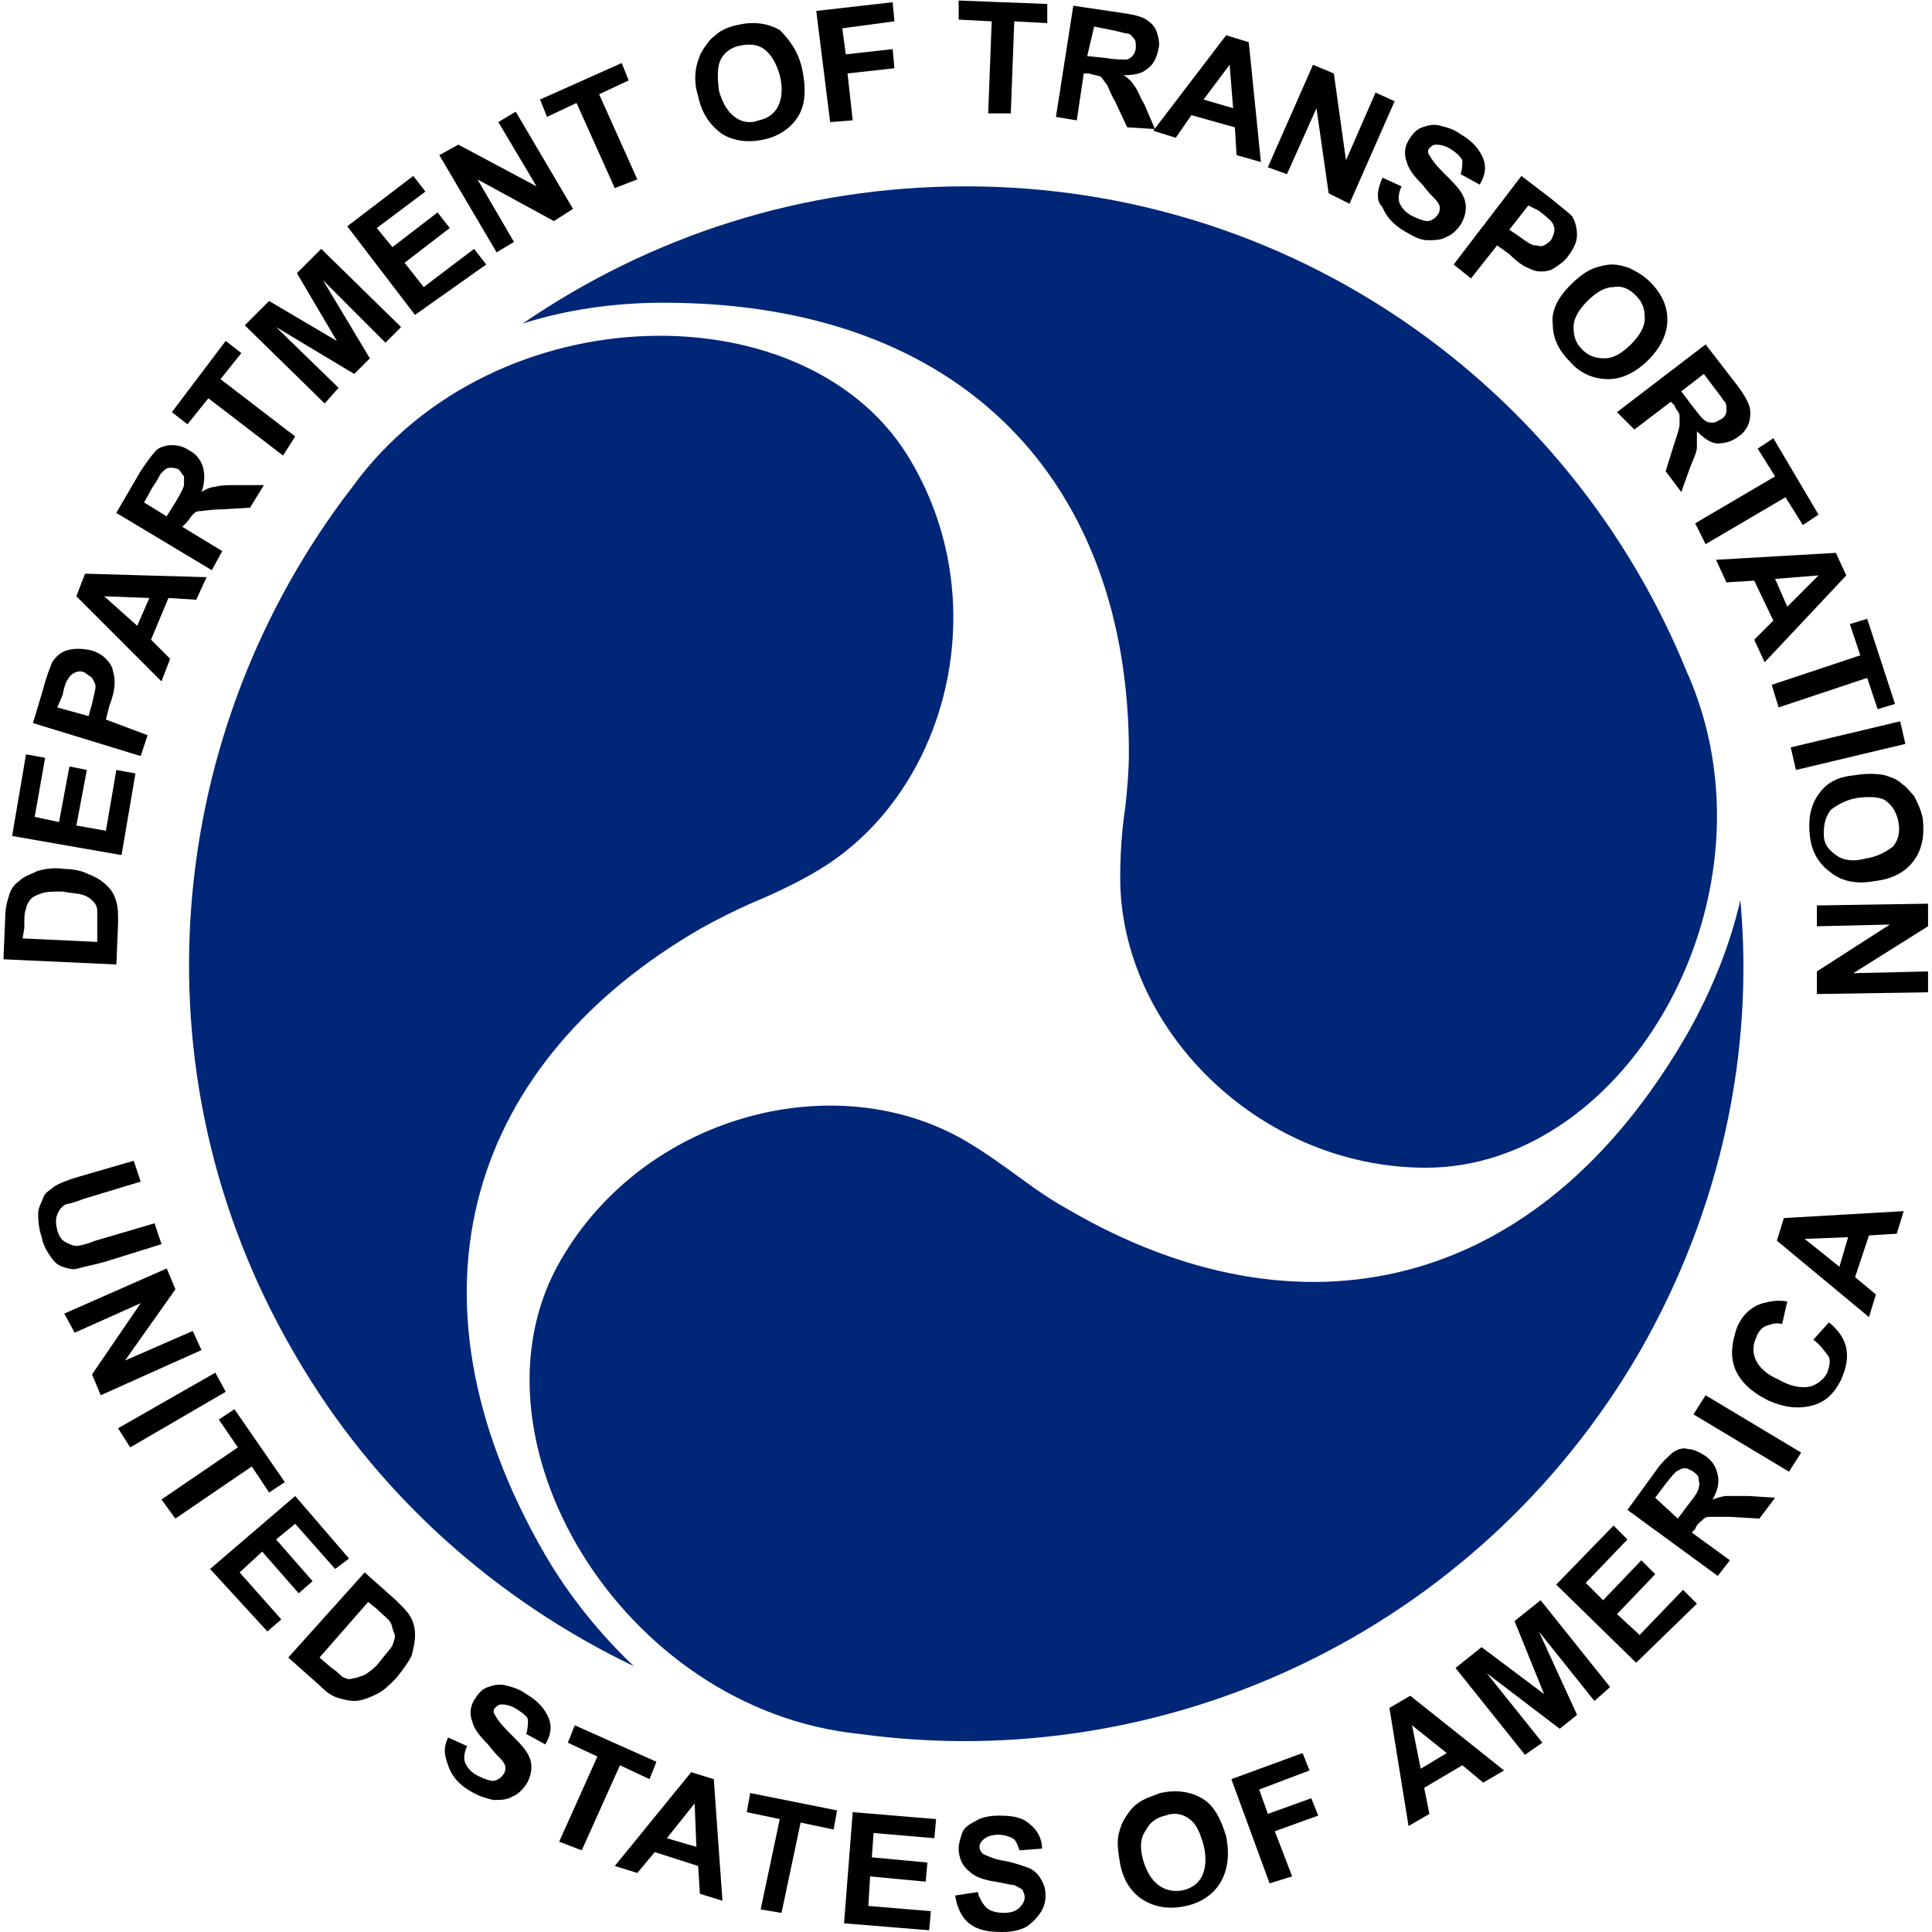 <?xml version="1.0" encoding="UTF-8" standalone="no"?>

<svg
   version="1.1"
   id="svg2"
   xml:space="preserve"
   width="240"
   height="240"
   viewBox="0 0 240 240"
   xmlns="http://www.w3.org/2000/svg"
   xmlns:svg="http://www.w3.org/2000/svg"><defs
     id="defs6"><clipPath
       clipPathUnits="userSpaceOnUse"
       id="clipPath16"><path
         d="M 0,180 H 180 V 0 H 0 Z"
         id="path14" /></clipPath></defs><g
     id="g8"
     transform="matrix(1.333,0,0,-1.333,0,240)"><g
       id="g10"><g
         id="g12"
         clip-path="url(#clipPath16)"><g
           id="g18"
           transform="translate(93.064,10.846)"><path
             d="m 0,0 c -0.81,0 -1.618,-0.162 -2.105,-0.484 -0.647,-0.325 -1.133,-0.649 -1.294,-1.134 -0.162,-0.486 -0.325,-0.972 -0.325,-1.457 0,-0.81 0.324,-1.619 0.972,-2.105 0.485,-0.485 1.295,-0.81 2.427,-0.972 0.972,-0.161 1.458,-0.323 1.78,-0.323 0.324,-0.162 0.649,-0.323 0.811,-0.486 0,-0.161 0.162,-0.323 0.162,-0.647 0,-0.324 -0.162,-0.647 -0.485,-0.971 -0.325,-0.323 -0.809,-0.486 -1.457,-0.486 -0.648,0 -1.297,0.163 -1.62,0.486 -0.323,0.324 -0.646,0.809 -0.809,1.457 l -2.105,-0.323 c 0.162,-1.133 0.648,-2.105 1.296,-2.59 0.809,-0.648 1.779,-0.811 3.075,-0.811 0.971,0 1.618,0.162 2.266,0.486 0.486,0.324 0.972,0.809 1.295,1.295 0.323,0.485 0.485,0.972 0.485,1.62 0,0.647 -0.162,1.132 -0.485,1.618 -0.161,0.324 -0.647,0.808 -1.133,0.972 -0.485,0.161 -1.295,0.485 -2.265,0.646 -0.971,0.162 -1.62,0.485 -1.943,0.647 -0.161,0.163 -0.323,0.325 -0.323,0.65 0,0.322 0.162,0.484 0.323,0.645 0.323,0.324 0.809,0.486 1.457,0.486 0.484,0 0.971,-0.162 1.294,-0.323 0.324,-0.163 0.485,-0.647 0.649,-1.132 l 2.103,0.161 c 0,0.971 -0.485,1.78 -1.134,2.265 C 2.264,-0.162 1.294,0 0,0 m 16.142,0.154 c 0.6,0.069 1.176,-0.113 1.663,-0.477 0.648,-0.486 0.97,-1.296 1.295,-2.428 0.323,-1.296 0.162,-2.267 -0.162,-2.914 -0.324,-0.648 -0.972,-1.133 -1.782,-1.296 -0.808,-0.161 -1.618,0 -2.265,0.486 -0.648,0.486 -1.132,1.296 -1.457,2.428 -0.324,1.296 -0.162,2.105 0.325,2.753 0.323,0.647 0.97,1.132 1.779,1.294 0.204,0.08 0.405,0.132 0.606,0.154 z m -29.74,0.17 -0.808,-10.359 7.93,-0.649 0.163,1.781 -5.828,0.486 0.162,2.752 5.18,-0.487 0.161,1.782 -5.178,0.484 0.161,2.267 5.666,-0.485 0.161,1.781 z m -14.731,0.81 0.163,-4.046 -2.751,0.808 z m 5.181,0.971 -0.324,-1.781 3.076,-0.647 -1.781,-8.417 1.943,-0.325 1.78,8.418 3.076,-0.647 0.323,1.779 z m 39.262,0.15 C 15.771,2.236 15.417,2.186 15.052,2.105 14.243,1.78 13.598,1.619 12.949,1.134 12.463,0.811 12.14,0.324 11.815,-0.162 11.492,-0.647 11.329,-1.133 11.168,-1.78 c -0.162,-0.81 0,-1.781 0.161,-2.752 0.323,-1.618 1.134,-2.751 2.267,-3.4 1.133,-0.648 2.429,-0.809 3.883,-0.485 1.459,0.324 2.592,1.133 3.238,2.265 0.648,1.133 0.81,2.591 0.488,4.21 -0.486,1.619 -1.134,2.913 -2.267,3.561 -0.85,0.485 -1.792,0.697 -2.824,0.636 m -44.765,1.792 -7.122,-8.741 2.105,-0.649 1.618,1.943 4.047,-1.294 0.162,-2.589 2.103,-0.649 -0.808,11.329 z m 56.977,1.78 -6.637,-2.429 3.562,-9.711 2.103,0.648 -1.618,4.208 L 29.783,0 29.136,1.618 25.089,0.161 24.28,2.429 28.973,4.208 Z M 38.524,8.418 41.763,5.827 39.333,4.37 Z m -78.021,0 -0.647,-1.619 2.752,-1.295 -3.562,-7.932 2.105,-0.808 3.561,7.929 2.751,-1.295 0.648,1.62 z m 77.86,2.751 -1.943,-1.134 1.78,-11.007 1.944,1.134 -0.486,2.428 3.561,2.103 1.941,-1.618 1.944,1.133 z m -85.201,1.011 c -0.263,-0.04 -0.507,-0.12 -0.749,-0.201 -0.486,-0.163 -0.809,-0.487 -1.132,-0.972 -0.486,-0.647 -0.649,-1.456 -0.325,-2.266 0.162,-0.647 0.647,-1.296 1.457,-2.105 0.485,-0.646 0.971,-1.132 1.133,-1.294 0.323,-0.324 0.486,-0.649 0.486,-0.81 0,-0.162 -10e-4,-0.485 -0.163,-0.647 -0.161,-0.323 -0.647,-0.648 -0.97,-0.648 -0.324,0 -0.809,0.162 -1.457,0.487 -0.647,0.323 -0.971,0.809 -1.133,1.132 -0.162,0.326 -0.162,0.971 0.162,1.619 l -1.781,0.809 c -0.485,-1.134 -0.323,-1.619 0,-2.591 0.324,-0.97 0.971,-1.779 2.104,-2.426 0.809,-0.487 1.457,-0.648 2.105,-0.811 0.647,0 1.294,0 1.78,0.324 0.486,0.162 0.971,0.648 1.295,1.133 0.324,0.486 0.485,1.134 0.485,1.619 0,0.486 -0.161,0.97 -0.485,1.457 -0.324,0.486 -0.809,0.972 -1.619,1.782 -0.809,0.808 -1.133,1.293 -1.294,1.618 -0.162,0.162 -0.162,0.484 0,0.646 0.161,0.162 0.323,0.325 0.647,0.325 0.485,0 0.971,-0.163 1.456,-0.487 0.486,-0.322 0.972,-0.647 0.972,-0.971 0,-0.324 0,-0.808 -0.162,-1.293 l 1.78,-0.973 c 0.486,0.809 0.649,1.619 0.325,2.428 -0.324,0.811 -0.972,1.619 -2.105,2.266 -0.647,0.485 -1.294,0.649 -1.942,0.811 -0.324,0.081 -0.607,0.08 -0.87,0.039 m -11.918,7.73 0.81,-0.647 c 0.647,-0.648 1.133,-0.972 1.295,-1.295 0.161,-0.324 0.161,-0.648 0.323,-0.972 0.161,-0.324 0,-0.646 -0.162,-1.132 -0.161,-0.325 -0.647,-0.809 -1.133,-1.457 -0.485,-0.647 -0.971,-0.971 -1.457,-1.296 -0.485,-0.161 -0.809,-0.323 -1.133,-0.323 -0.324,-0.162 -0.648,0 -0.972,0.161 -0.161,0.161 -0.484,0.486 -0.97,0.81 l -1.133,0.971 z m 109.263,0.162 -2.429,-1.943 2.753,-6.799 -5.827,4.371 -2.428,-1.942 6.475,-8.093 1.619,1.132 -5.181,6.475 6.799,-5.179 1.618,1.295 -3.561,7.77 5.18,-6.476 1.457,1.296 z m -109.585,2.59 -7.122,-7.932 2.914,-2.589 c 0.647,-0.648 1.133,-0.972 1.619,-1.134 0.485,-0.161 1.133,-0.323 1.618,-0.323 0.648,0 1.457,0.323 2.105,0.646 0.647,0.324 1.132,0.81 1.78,1.458 0.648,0.809 1.133,1.456 1.457,2.105 0.162,0.646 0.323,1.294 0.323,1.941 0,0.647 -0.161,1.296 -0.485,1.781 -0.162,0.324 -0.647,0.809 -1.295,1.457 z m 116.382,4.37 -5.342,-5.504 7.448,-7.284 5.665,5.504 -1.296,1.295 -4.046,-4.209 -2.105,1.944 3.561,3.722 -1.294,1.295 -3.562,-3.723 -1.618,1.618 3.885,4.047 z m -122.857,2.752 -7.932,-6.798 5.341,-5.827 1.295,1.131 -3.884,4.372 2.104,1.942 3.399,-3.885 1.295,1.133 -3.398,3.885 1.779,1.457 3.723,-4.208 1.296,0.97 z m 129.493,2.59 c 0.326,0 0.487,-0.162 0.812,-0.324 0.161,-0.162 0.484,-0.323 0.484,-0.647 0,-0.325 0.162,-0.486 0,-0.81 0,-0.323 -0.325,-0.809 -0.971,-1.619 l -0.972,-1.294 -2.105,1.943 0.973,1.294 c 0.486,0.647 0.808,0.971 0.971,1.133 0.323,0.161 0.485,0.324 0.808,0.324 m -0.403,1.802 c -0.243,-0.062 -0.487,-0.184 -0.728,-0.345 -0.326,-0.323 -0.972,-0.81 -1.62,-1.781 l -2.589,-3.561 8.417,-6.152 1.133,1.458 -3.561,2.59 0.324,0.324 c 0.162,0.486 0.485,0.646 0.647,0.809 0.161,0.163 0.324,0.324 0.647,0.324 h 1.943 l 2.75,-0.161 1.458,1.942 -2.427,0.161 h -2.105 c -0.323,0 -0.809,-0.161 -1.295,-0.323 0.486,0.81 0.647,1.617 0.486,2.266 -0.163,0.809 -0.487,1.294 -1.134,1.779 -0.485,0.324 -1.133,0.648 -1.618,0.648 -0.243,0.082 -0.486,0.082 -0.728,0.022 m -134.754,3.702 -1.456,-0.972 1.78,-2.59 -7.122,-4.855 1.295,-1.78 7.122,4.855 1.619,-2.428 1.458,0.971 z m 137.103,1.294 -1.133,-1.78 8.901,-5.342 1.135,1.781 z m -138.882,2.105 -9.066,-5.18 1.134,-1.781 8.903,5.18 z m 145.239,6.677 c -0.364,-0.04 -0.688,-0.122 -1.012,-0.202 -1.133,-0.324 -1.942,-1.134 -2.427,-2.267 -0.485,-1.458 -0.649,-2.589 -0.163,-3.885 0.486,-1.132 1.458,-2.105 3.076,-2.913 1.458,-0.648 2.751,-0.809 4.047,-0.485 1.296,0.323 2.105,1.133 2.752,2.428 0.484,1.134 0.646,1.943 0.484,2.913 -0.161,0.81 -0.646,1.619 -1.618,2.428 l -1.456,-1.619 c 0.646,-0.486 0.97,-0.971 1.456,-1.619 0.162,-0.485 0,-0.971 -0.161,-1.456 -0.324,-0.647 -0.972,-1.133 -1.62,-1.296 -0.809,-0.161 -1.78,0 -2.913,0.649 -1.133,0.485 -1.78,1.133 -2.104,1.779 -0.323,0.649 -0.323,1.458 0,2.107 0.161,0.484 0.486,0.969 0.972,1.131 0.484,0.162 0.97,0.323 1.458,0.162 l 0.484,2.104 c -0.486,0.081 -0.89,0.082 -1.255,0.041 m -149.768,3.034 -9.55,-4.208 0.971,-1.78 6.151,2.752 -4.533,-6.637 0.81,-1.942 9.388,4.209 -0.81,1.78 -6.312,-2.752 4.694,6.637 z m 156.689,2.914 -0.808,-2.752 -3.238,2.591 z m 5.18,2.428 -11.168,-0.645 -0.648,-2.106 8.58,-7.121 0.646,2.105 -1.941,1.618 1.295,3.883 2.588,0.163 z m -164.945,4.695 -5.017,-1.457 c -1.133,-0.323 -1.943,-0.647 -2.428,-0.97 -0.324,-0.325 -0.81,-0.486 -0.972,-0.973 -0.162,-0.485 -0.485,-0.971 -0.485,-1.456 0,-0.484 -0.001,-1.296 0.323,-2.267 0.162,-0.809 0.486,-1.295 0.81,-1.78 0.324,-0.486 0.646,-0.809 1.132,-0.973 0.486,-0.161 0.971,-0.323 1.457,-0.161 0.485,0.162 1.457,0.325 2.59,0.649 l 5.18,1.618 -0.647,1.942 -5.504,-1.618 c -0.809,-0.325 -1.457,-0.485 -1.781,-0.485 -0.324,0 -0.647,0.161 -0.97,0.323 -0.324,0.162 -0.648,0.486 -0.81,1.133 -0.162,0.647 -0.162,1.135 0,1.457 0.162,0.486 0.486,0.809 0.81,0.972 0.162,0 0.809,0.161 1.618,0.485 l 5.342,1.618 z M 86.612,84.982 76.252,84.82 v -1.942 l 6.799,0.162 -6.799,-4.371 v -2.105 l 10.36,0.162 v 1.943 l -6.963,-0.162 6.963,4.371 z m -173.85,1.133 c 0.81,-0.162 1.458,-0.161 1.943,-0.323 0.486,-0.162 0.81,-0.487 0.972,-0.648 0.162,-0.163 0.323,-0.485 0.323,-0.809 v -2.914 l -6.96,0.324 0.162,0.97 c 0,0.972 0,1.458 0.161,1.782 0,0.323 0.324,0.808 0.485,0.97 0.162,0.162 0.486,0.325 0.972,0.487 0.486,0.161 1.133,0.161 1.942,0.161 m -1.173,2.145 c -0.404,-0.041 -0.768,-0.122 -1.092,-0.203 -0.648,-0.324 -1.296,-0.485 -1.782,-0.97 -0.485,-0.324 -0.808,-0.81 -0.97,-1.457 -0.162,-0.485 -0.325,-1.134 -0.325,-1.943 l -0.161,-3.885 10.522,-0.485 0.161,3.884 c 0,0.81 0,1.457 -0.161,1.943 -0.162,0.648 -0.487,1.132 -0.81,1.457 -0.486,0.485 -0.971,0.809 -1.781,1.133 -0.648,0.324 -1.456,0.486 -2.265,0.486 -0.486,0.081 -0.932,0.08 -1.337,0.04 z m 170.204,6.616 c 0.445,-0.061 0.77,-0.182 0.932,-0.343 0.646,-0.487 0.969,-1.134 1.133,-1.943 0.162,-0.971 -0.002,-1.619 -0.488,-2.266 -0.645,-0.487 -1.457,-0.971 -2.589,-1.134 -1.134,-0.323 -2.104,-0.162 -2.753,0.324 -0.646,0.485 -1.132,0.971 -1.132,1.943 0,0.971 0.162,1.619 0.648,2.266 0.647,0.486 1.456,0.971 2.589,1.132 0.648,0.082 1.216,0.082 1.66,0.021 m -0.546,2.205 c -0.466,0 -0.95,-0.039 -1.436,-0.121 -1.62,-0.162 -2.591,-0.647 -3.401,-1.78 -0.809,-1.133 -0.971,-2.428 -0.809,-3.885 0.161,-1.457 0.809,-2.59 1.943,-3.399 0.971,-0.81 2.428,-1.133 4.046,-0.809 1.619,0.161 2.914,0.809 3.723,1.941 0.809,1.134 0.971,2.429 0.809,3.886 -0.161,0.809 -0.484,1.456 -0.809,2.103 -0.323,0.324 -0.647,0.81 -1.132,1.134 -0.487,0.485 -1.133,0.647 -1.618,0.809 -0.405,0.082 -0.852,0.121 -1.316,0.121 m -171.885,1.821 -1.296,-7.607 10.198,-1.781 1.295,7.608 -1.78,0.323 -0.972,-5.665 -2.752,0.485 0.972,5.18 -1.618,0.324 -0.972,-5.18 -2.267,0.486 0.972,5.503 z M 84.015,101.979 73.816,99.55 74.303,97.445 84.5,99.874 Z m -169.636,4.652 c 0.162,0 0.323,-0.039 0.485,-0.121 0.162,-0.161 0.485,-0.322 0.647,-0.484 0.162,-0.324 0.325,-0.487 0.325,-0.81 0,-0.324 -0.163,-0.81 -0.325,-1.619 l -0.323,-1.133 -2.914,0.81 0.486,1.132 c 0.161,0.809 0.324,1.294 0.486,1.457 0.162,0.324 0.323,0.486 0.647,0.647 0.162,0.082 0.324,0.121 0.486,0.121 m -0.142,2.105 c -0.344,0 -0.667,-0.041 -0.991,-0.122 -0.647,-0.161 -1.133,-0.646 -1.456,-1.132 -0.163,-0.485 -0.487,-1.133 -0.811,-2.428 l -0.971,-3.239 10.036,-3.074 0.647,1.943 -3.884,1.457 0.324,1.295 c 0.324,0.809 0.485,1.617 0.485,2.103 0,0.324 0,0.648 -0.161,1.133 0,0.324 -0.325,0.81 -0.648,1.134 -0.325,0.323 -0.81,0.647 -1.458,0.808 -0.405,0.081 -0.768,0.122 -1.112,0.122 m 166.706,2.793 -1.618,-0.486 0.972,-2.915 -8.255,-2.751 0.646,-2.103 8.255,2.752 0.972,-2.915 1.618,0.486 z m -164.297,2.104 4.209,-0.162 -1.133,-2.59 z m 159.762,1.943 -2.913,-2.915 -1.134,2.59 z m -161.547,0.161 -0.81,-2.104 7.932,-7.932 0.81,2.105 -1.782,1.78 1.62,3.885 2.59,-0.162 0.97,2.104 z m 163.16,1.942 -11.169,-0.647 0.972,-2.105 2.589,0.162 1.781,-3.723 -1.781,-1.78 0.972,-2.104 7.608,8.094 z m -155.232,7.932 c 0.162,0 0.485,0 0.809,-0.162 0.161,-0.161 0.324,-0.486 0.486,-0.648 v -0.808 c 0,-0.162 -0.325,-0.811 -0.81,-1.62 l -0.81,-1.294 -2.103,1.294 0.809,1.458 c 0.486,0.648 0.647,1.133 0.809,1.295 0.324,0.324 0.486,0.485 0.81,0.485 m 0.162,2.104 c -0.486,0 -1.133,-0.162 -1.457,-0.486 -0.324,-0.323 -0.809,-0.97 -1.457,-1.941 l -2.266,-3.885 8.903,-5.341 0.971,1.779 -3.723,2.266 0.324,0.325 c 0.323,0.323 0.484,0.647 0.647,0.809 0.161,0.162 0.324,0.323 0.648,0.323 0.323,0 0.97,0.162 1.941,0.162 l 2.752,0.162 1.295,2.105 h -2.428 c -0.971,0 -1.618,0 -2.103,-0.162 -0.324,0 -0.81,-0.163 -1.296,-0.487 0.324,0.81 0.324,1.62 0.162,2.267 -0.162,0.648 -0.647,1.295 -1.295,1.618 -0.486,0.324 -0.971,0.486 -1.619,0.486 z m 149.244,0.648 -1.457,-0.971 1.618,-2.591 -7.446,-4.369 0.971,-1.943 7.446,4.37 1.618,-2.59 1.458,0.972 z m -6.476,5.989 0.971,-1.295 c 0.648,-0.809 0.811,-1.134 0.972,-1.295 0.162,-0.163 0.162,-0.485 0.162,-0.809 0,-0.324 -0.163,-0.648 -0.486,-0.81 -0.324,-0.162 -0.484,-0.324 -0.81,-0.324 -0.161,0 -0.486,0 -0.647,0.162 -0.323,0.162 -0.648,0.648 -1.295,1.457 l -0.97,1.295 z m 0.162,2.752 -8.256,-6.313 1.62,-1.62 3.4,2.591 0.323,-0.324 c 0.162,-0.486 0.487,-0.648 0.487,-0.972 v -0.808 c 0,-0.324 -0.164,-0.809 -0.487,-1.78 l -0.808,-2.59 1.456,-1.944 0.808,2.266 c 0.325,0.811 0.648,1.457 0.648,1.943 v 1.456 c 0.647,-0.647 1.295,-1.131 1.944,-1.131 0.646,0 1.295,0.162 1.942,0.646 0.485,0.325 0.809,0.81 0.97,1.295 0.162,0.648 0.162,1.133 0,1.619 -0.161,0.485 -0.649,1.295 -1.294,2.104 z m -137.911,0.324 -5.018,-6.636 1.457,-1.134 1.941,2.428 6.961,-5.341 1.133,1.779 -6.961,5.343 1.944,2.428 z m 129.908,5.05 c 0.554,-0.054 1.041,-0.356 1.526,-0.842 0.648,-0.647 0.81,-1.295 0.81,-2.104 0,-0.81 -0.486,-1.619 -1.295,-2.428 -0.81,-0.81 -1.62,-1.296 -2.429,-1.296 -0.809,0 -1.457,0.163 -2.104,0.81 -0.648,0.648 -0.81,1.295 -0.81,2.104 0,0.809 0.487,1.618 1.295,2.428 0.81,0.809 1.619,1.295 2.428,1.295 0.202,0.041 0.395,0.05 0.579,0.033 m -0.74,2.072 c -0.486,0 -1.134,-0.163 -1.618,-0.325 -0.81,-0.324 -1.457,-0.809 -2.267,-1.619 -1.133,-1.132 -1.781,-2.426 -1.618,-3.56 0,-1.294 0.485,-2.428 1.618,-3.561 0.972,-1.133 2.267,-1.618 3.561,-1.618 1.295,0 2.589,0.646 3.723,1.779 1.132,1.133 1.781,2.429 1.781,3.724 0,1.295 -0.486,2.429 -1.619,3.562 -0.647,0.647 -1.295,0.969 -1.942,1.293 -0.486,0.162 -0.971,0.325 -1.619,0.325 z m -120.269,1.456 -2.266,-2.266 3.723,-6.312 -6.314,3.722 -2.265,-2.265 7.445,-7.286 1.295,1.458 -5.826,5.665 7.283,-4.37 1.456,1.456 -4.369,7.285 5.826,-5.828 1.457,1.457 z m 112.495,4.047 0.971,-0.486 c 0.648,-0.486 0.973,-0.809 1.134,-0.97 0.161,-0.162 0.323,-0.486 0.323,-0.81 0,-0.324 -0.162,-0.648 -0.323,-0.972 -0.161,-0.162 -0.324,-0.323 -0.648,-0.484 -0.324,-0.163 -0.485,0 -0.809,0 -0.323,0 -0.81,0.323 -1.456,0.809 l -0.972,0.647 z m -0.647,2.752 -6.314,-8.255 1.619,-1.295 2.428,3.076 1.134,-0.81 c 0.648,-0.648 1.295,-1.134 1.78,-1.295 0.324,-0.163 0.648,-0.324 1.133,-0.324 0.324,0 0.81,0 1.295,0.324 0.486,0.323 0.971,0.647 1.296,1.133 0.485,0.647 0.808,1.295 0.808,1.943 0,0.648 -0.161,1.295 -0.485,1.78 -0.323,0.324 -0.972,0.81 -1.942,1.619 z m -103.269,0 -6.151,-4.694 6.312,-8.257 6.637,4.696 -1.133,1.456 -4.694,-3.561 -1.779,2.267 4.208,3.237 -1.134,1.456 -4.208,-3.236 -1.457,1.78 4.532,3.4 z m 94.791,4.735 c -0.263,-0.041 -0.506,-0.123 -0.749,-0.203 -0.484,-0.162 -0.809,-0.486 -1.133,-0.971 -0.485,-0.648 -0.647,-1.457 -0.322,-2.266 0.161,-0.647 0.646,-1.295 1.455,-2.105 0.486,-0.647 0.973,-1.133 1.134,-1.294 0.323,-0.324 0.484,-0.648 0.484,-0.809 0,-0.162 0,-0.487 -0.161,-0.648 -0.162,-0.324 -0.647,-0.647 -0.971,-0.647 -0.324,0 -0.809,0.161 -1.456,0.485 -0.648,0.324 -0.972,0.81 -1.133,1.133 -0.162,0.324 -0.162,0.971 0.161,1.618 l -1.78,0.811 c -0.486,-1.133 -0.649,-2.105 0,-2.752 0.324,-0.81 0.971,-1.62 2.104,-2.267 0.811,-0.485 1.457,-0.81 2.104,-0.81 0.648,0 1.296,0.001 1.782,0.325 0.484,0.162 0.971,0.647 1.294,1.132 0.325,0.486 0.486,1.134 0.486,1.62 0,0.485 -0.161,0.971 -0.486,1.457 -0.323,0.484 -0.81,0.97 -1.618,1.779 -0.81,0.81 -1.133,1.295 -1.294,1.619 -0.164,0.162 -0.164,0.486 0,0.649 0.161,0.161 0.323,0.323 0.645,0.323 0.487,0 0.972,-0.162 1.457,-0.485 0.487,-0.324 0.81,-0.649 0.973,-0.973 0,-0.323 0,-0.809 -0.163,-1.294 l 1.779,-0.972 c 0.487,0.81 0.648,1.619 0.325,2.429 -0.325,0.809 -0.97,1.619 -2.104,2.266 -0.647,0.486 -1.295,0.647 -1.944,0.808 -0.323,0.082 -0.606,0.082 -0.869,0.042 m -85.244,1.254 -1.619,-0.972 3.562,-5.989 -7.285,3.886 -1.78,-0.972 5.341,-9.064 1.619,0.97 -3.398,5.828 7.121,-3.884 1.78,1.133 z m 74.301,4.37 -4.21,-9.55 1.781,-0.647 2.752,6.15 1.134,-7.93 1.941,-0.972 4.208,9.551 -1.78,0.808 -2.753,-6.313 -1.131,8.094 z m -7.772,0 0.326,-4.047 -2.753,0.81 z m -56.652,0.161 -7.608,-3.398 0.647,-1.619 2.752,1.296 3.561,-7.932 2.105,0.809 -3.561,7.932 2.751,1.294 z m 12.2,1.701 c 0.385,-0.041 0.748,-0.163 1.073,-0.405 0.647,-0.485 1.132,-1.294 1.456,-2.427 0.324,-1.296 0.162,-2.268 -0.162,-2.915 -0.324,-0.648 -0.971,-1.132 -1.78,-1.294 -0.809,-0.323 -1.619,-0.162 -2.266,0.323 -0.648,0.486 -1.133,1.296 -1.457,2.429 -0.162,1.295 -0.162,2.266 0.161,2.913 0.324,0.648 0.972,1.134 1.782,1.296 0.404,0.08 0.809,0.121 1.193,0.08 m 31.828,1.7 1.619,-0.324 c 0.809,-0.162 1.294,-0.324 1.457,-0.324 0.322,0 0.484,-0.324 0.645,-0.485 0.163,-0.163 0.164,-0.486 0.164,-0.809 0,-0.324 -0.164,-0.648 -0.325,-0.81 -0.162,-0.161 -0.323,-0.324 -0.647,-0.324 -0.324,0 -0.971,0 -1.944,0.163 l -1.617,0.161 z m -32.12,0.314 c -0.344,-0.02 -0.699,-0.071 -1.064,-0.153 -0.809,-0.161 -1.618,-0.485 -2.103,-0.971 -0.486,-0.324 -0.81,-0.81 -1.134,-1.295 -0.323,-0.485 -0.484,-0.971 -0.646,-1.619 -0.163,-0.809 -0.163,-1.78 0.161,-2.751 0.324,-1.62 1.133,-2.752 2.266,-3.561 1.133,-0.647 2.427,-0.81 3.885,-0.486 1.457,0.324 2.59,1.134 3.238,2.267 0.647,1.133 0.647,2.589 0.323,4.208 -0.323,1.619 -1.133,2.752 -2.104,3.723 -0.851,0.486 -1.79,0.699 -2.822,0.638 m 30.177,1.627 -1.618,-10.359 1.942,-0.323 0.648,4.37 h 0.485 c 0.486,-0.162 0.81,-0.161 1.134,-0.323 0.161,-0.162 0.322,-0.486 0.486,-0.648 0.161,-0.162 0.323,-0.809 0.808,-1.618 l 1.134,-2.429 2.553,-0.159 -0.126,-0.164 2.105,-0.648 1.455,2.104 4.049,-1.133 0.161,-2.59 2.266,-0.647 -1.133,11.169 -2.104,0.647 -6.65,-8.708 -0.957,2.233 c -0.488,0.81 -0.649,1.456 -0.974,1.781 -0.161,0.324 -0.484,0.647 -0.969,0.971 0.971,0 1.779,0.162 2.265,0.647 0.486,0.324 0.809,0.971 0.971,1.78 0.163,0.486 0.002,1.135 -0.162,1.62 -0.162,0.486 -0.486,0.809 -0.97,1.132 -0.486,0.324 -1.296,0.487 -2.43,0.649 z m -16.833,0.326 -7.122,-0.81 1.294,-10.361 2.104,0.163 -0.485,4.37 4.37,0.485 -0.161,1.781 -4.371,-0.485 -0.323,2.428 4.855,0.647 z m 6.15,0.161 v -1.781 l 3.077,-0.162 -0.326,-8.579 h 2.106 l 0.322,8.579 3.077,-0.162 v 1.781 z"
             style="fill:#000000;fill-opacity:1;fill-rule:nonzero;stroke:none"
             id="path20" /></g><g
           id="g22"
           transform="translate(162.182,96.151)"><path
             d="m 0,0 c -0.971,-4.208 -2.592,-8.255 -4.855,-12.302 -14.084,-24.605 -36.422,-28.976 -57.789,-16.51 -1.457,0.809 -2.913,1.78 -4.21,2.75 -1.779,1.297 -3.559,2.592 -5.501,3.725 -12.141,6.959 -29.785,2.265 -37.554,-11.169 -9.55,-16.35 5.504,-41.924 27.842,-44.19 28.327,-3.886 57.463,9.387 72.682,35.611 C -1.778,-28.812 1.298,-14.083 0.003,0 Z m -101.755,52.587 c -10.219,-0.303 -20.943,-4.916 -27.58,-14.061 -17.482,-22.662 -20.719,-54.389 -5.503,-80.611 7.608,-13.273 18.938,-23.147 31.726,-29.298 -3.076,2.913 -5.989,6.475 -8.255,10.36 -14.245,24.605 -6.798,46.131 14.568,58.434 1.457,0.809 3.076,1.619 4.532,2.266 1.943,0.81 4.048,1.781 5.99,2.914 12.14,6.96 16.996,24.604 9.064,38.201 -4.613,8.092 -14.324,12.1 -24.542,11.796 z m 29.56,13.941 c -15.377,0 -29.46,-4.694 -41.276,-12.786 4.047,1.295 8.578,1.942 13.111,1.942 28.327,0 43.381,-17.158 43.381,-41.925 0,-1.78 -0.161,-3.398 -0.325,-5.017 -0.323,-2.104 -0.485,-4.37 -0.485,-6.637 0,-14.083 12.949,-27.032 28.489,-27.032 18.94,0 33.507,25.737 24.28,46.294 -10.845,26.547 -36.743,45.162 -67.175,45.162 z"
             style="fill:#002678;fill-opacity:1;fill-rule:nonzero;stroke:none"
             id="path24" /></g></g></g></g></svg>
